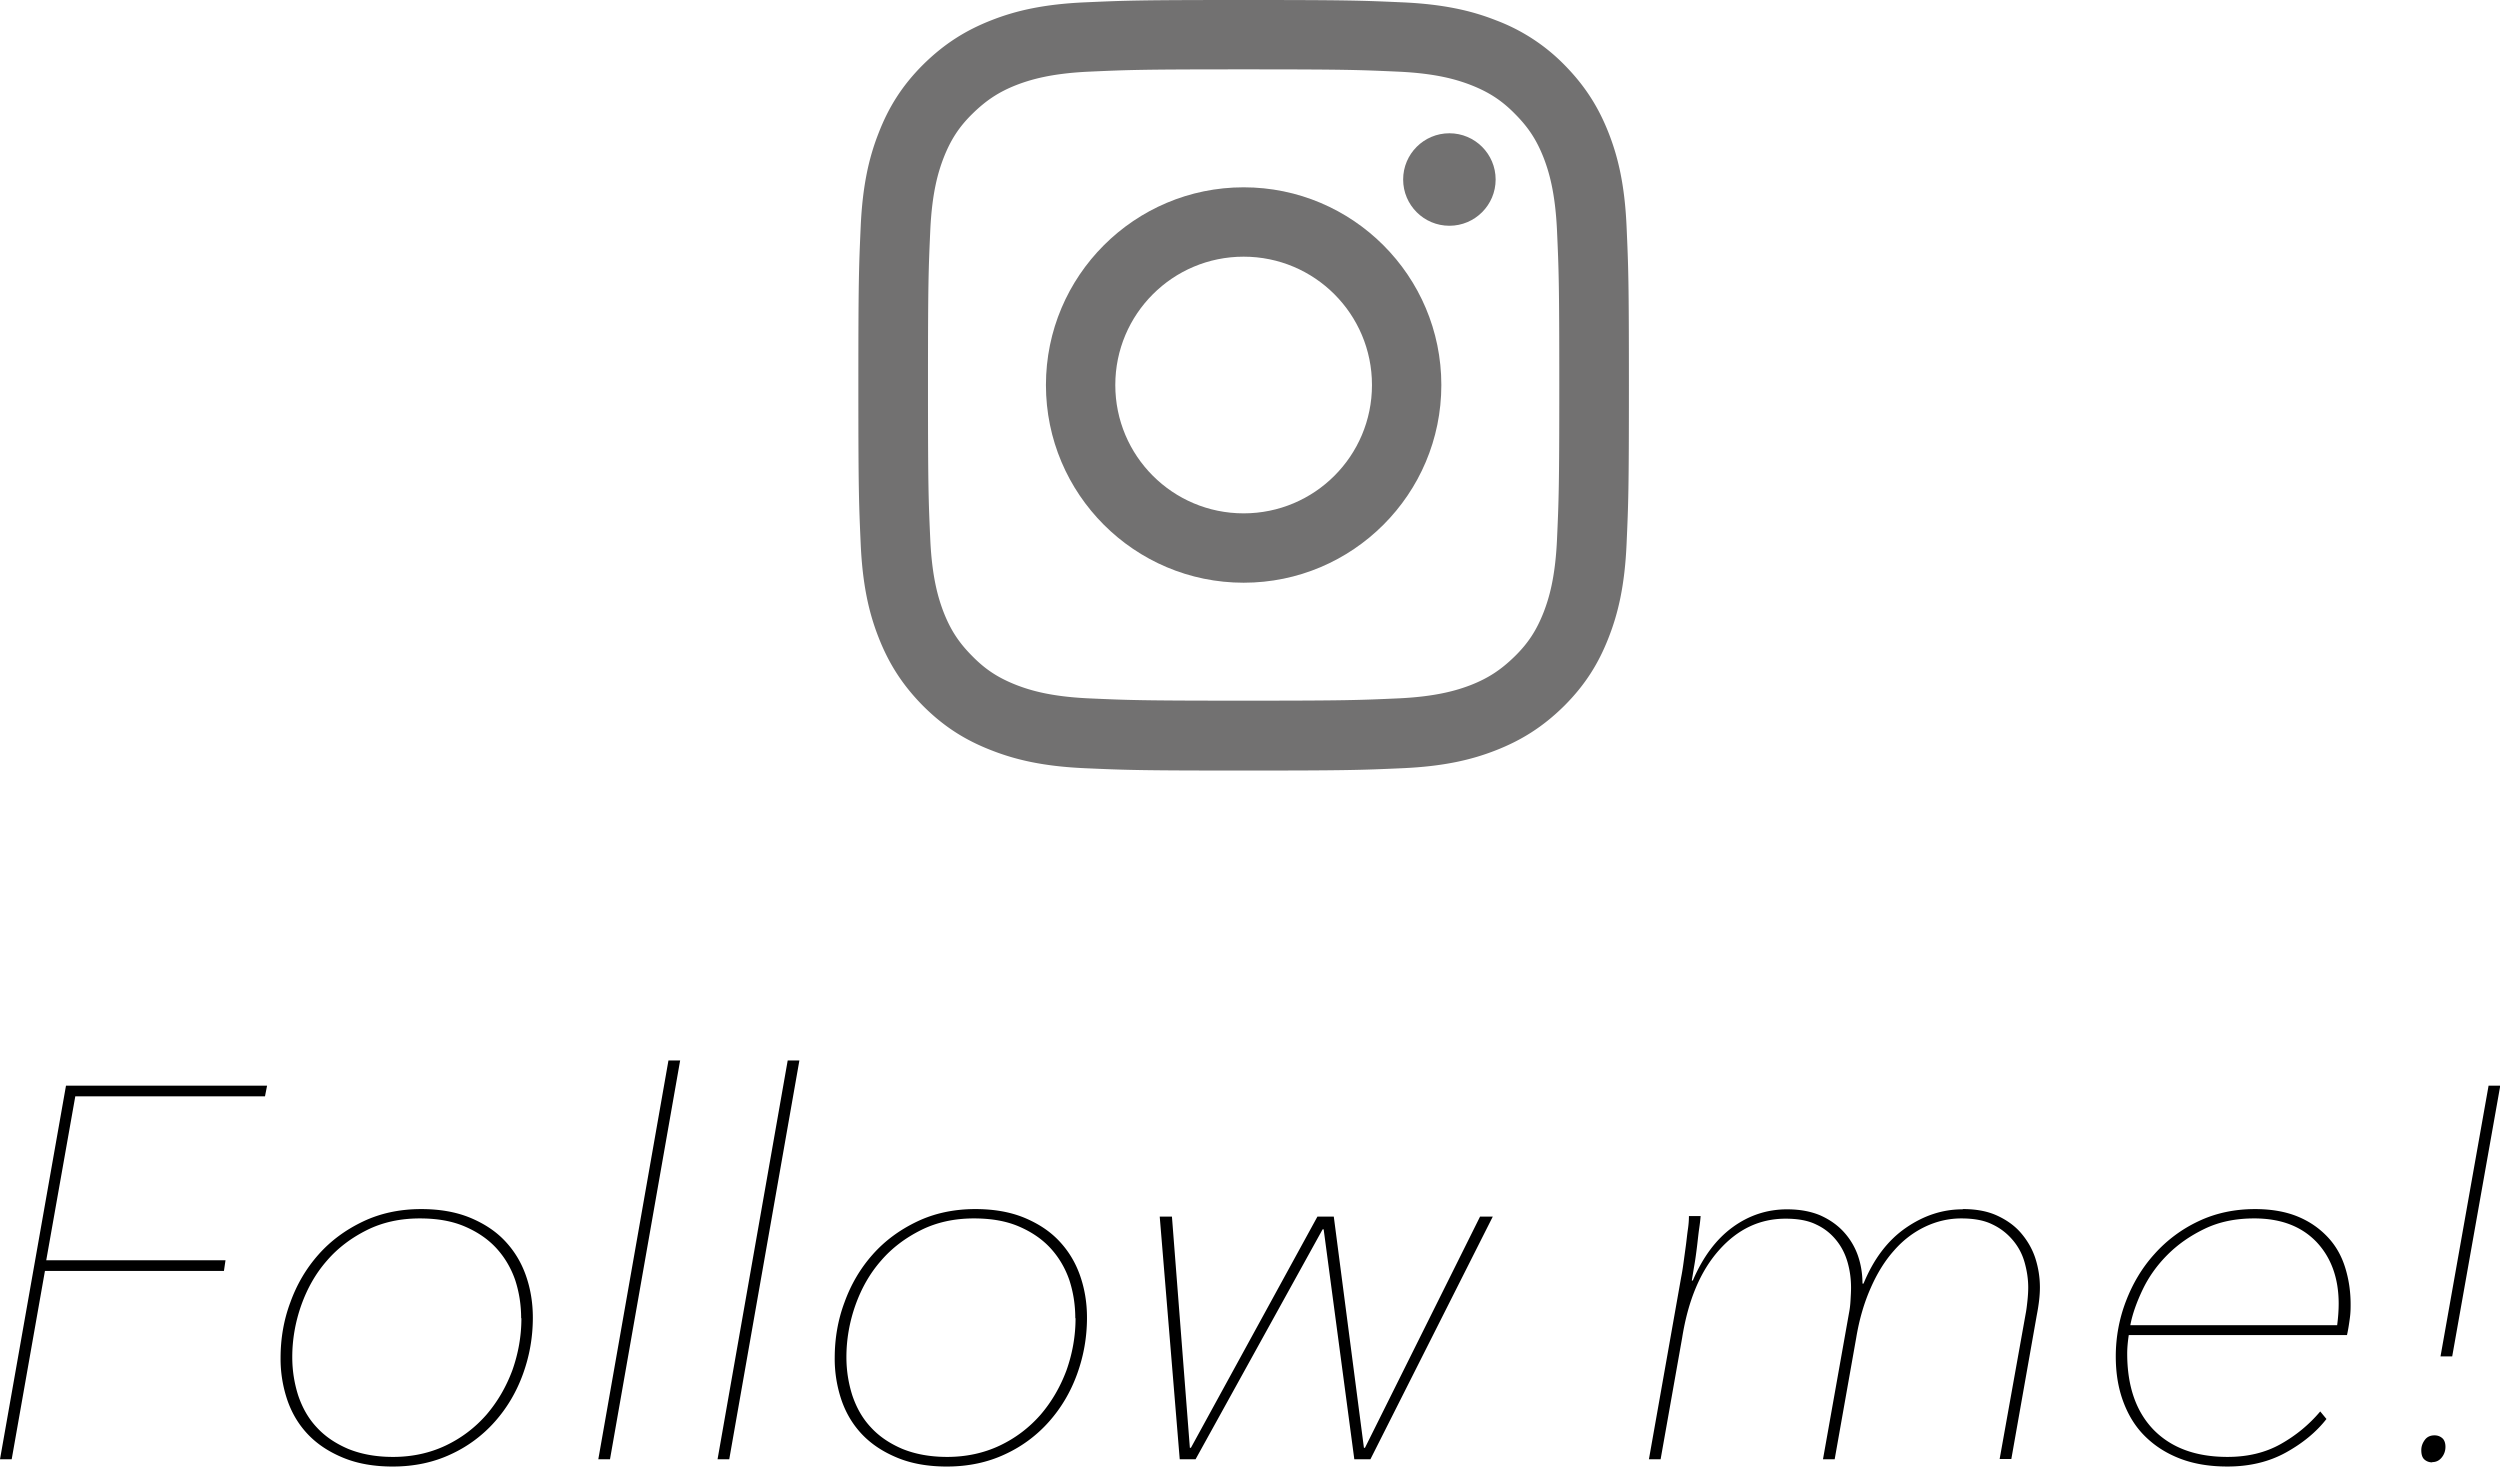 <svg id="_レイヤー_2" xmlns="http://www.w3.org/2000/svg" viewBox="0 0 96.23 56.45"><defs><style>.cls-1{fill:#727171}</style></defs><g id="_レイヤー_1-2"><path d="M2.9 42.19l-1.12 6.32h6.9l-.06.41H1.73L.45 56.17H0l2.54-14.38h7.74l-.08.41H2.9zm7.9 10.08c0-.74.12-1.46.38-2.15.25-.69.61-1.3 1.08-1.83.47-.53 1.04-.95 1.71-1.27.67-.32 1.42-.48 2.24-.48.72 0 1.34.11 1.88.33.53.22.98.51 1.34.89.36.38.63.82.81 1.33.18.51.27 1.05.27 1.63 0 .76-.13 1.48-.38 2.17s-.61 1.3-1.08 1.83a5.1 5.1 0 01-1.7 1.26c-.66.31-1.41.47-2.23.47-.72 0-1.35-.11-1.89-.33-.54-.22-.99-.51-1.35-.88s-.63-.81-.81-1.32a4.94 4.94 0 01-.27-1.66zm9.26-1.53c0-.52-.08-1.01-.23-1.47-.16-.46-.4-.87-.72-1.22-.32-.35-.73-.63-1.22-.84s-1.06-.31-1.73-.31c-.76 0-1.44.15-2.04.45-.6.3-1.12.69-1.54 1.18-.43.49-.75 1.06-.98 1.7-.23.65-.35 1.32-.35 2.01 0 .52.08 1.01.23 1.48.16.47.39.88.71 1.22.32.35.72.62 1.21.83.49.2 1.06.31 1.73.31.74 0 1.42-.15 2.03-.44.61-.29 1.13-.69 1.56-1.18.43-.5.76-1.07 1-1.71.23-.65.35-1.32.35-2.01zm2.97 5.43l2.7-15.35h.45l-2.7 15.35h-.45zm4.59 0l2.7-15.35h.45l-2.7 15.35h-.45zm4.51-3.9c0-.74.12-1.46.38-2.15.25-.69.61-1.3 1.08-1.83.47-.53 1.04-.95 1.71-1.27.67-.32 1.42-.48 2.24-.48.72 0 1.34.11 1.88.33.53.22.98.51 1.34.89.36.38.63.82.81 1.33.18.51.27 1.05.27 1.63 0 .76-.13 1.48-.38 2.17s-.61 1.3-1.08 1.83a5.1 5.1 0 01-1.7 1.26c-.66.31-1.41.47-2.23.47-.72 0-1.35-.11-1.89-.33-.54-.22-.99-.51-1.35-.88s-.63-.81-.81-1.32a4.94 4.94 0 01-.27-1.66zm9.26-1.53c0-.52-.08-1.01-.23-1.47-.16-.46-.4-.87-.72-1.22-.32-.35-.73-.63-1.22-.84s-1.06-.31-1.73-.31c-.76 0-1.44.15-2.04.45-.6.3-1.12.69-1.54 1.18-.43.49-.75 1.06-.98 1.7-.23.65-.35 1.32-.35 2.01 0 .52.08 1.01.23 1.48.16.47.39.88.71 1.22.32.35.72.62 1.21.83.49.2 1.06.31 1.73.31.74 0 1.42-.15 2.03-.44.61-.29 1.13-.69 1.56-1.18.43-.5.76-1.07 1-1.71.23-.65.35-1.32.35-2.01zm11.35 5.43h-.61l-1.18-8.85h-.04l-4.89 8.85h-.61l-.77-9.34h.47l.69 8.9h.04l4.87-8.9h.63l1.16 8.9h.04l4.43-8.9h.49l-4.71 9.34zm22.82-9.63c.5 0 .94.08 1.31.25.37.17.68.39.92.67s.43.6.55.96c.12.37.18.75.18 1.14 0 .3-.04.65-.12 1.06l-.98 5.54h-.45l1-5.58c.03-.15.05-.32.07-.51.02-.19.03-.36.03-.51 0-.33-.05-.65-.14-.97-.09-.32-.24-.6-.45-.85s-.47-.46-.79-.61c-.32-.16-.72-.23-1.2-.23s-.95.11-1.39.32c-.44.21-.84.51-1.19.91-.35.39-.65.87-.9 1.44-.25.56-.44 1.2-.56 1.92l-.83 4.68h-.45l1-5.62c.03-.15.05-.31.06-.49.01-.18.02-.34.02-.49 0-.33-.04-.65-.13-.97-.09-.32-.23-.6-.43-.85-.2-.25-.45-.46-.77-.61-.32-.16-.71-.23-1.19-.23-.99 0-1.84.4-2.56 1.21-.72.81-1.19 1.93-1.42 3.37l-.83 4.68h-.45l1.24-7c.03-.15.06-.33.09-.55l.09-.66c.03-.22.05-.44.08-.64s.04-.37.04-.51h.45c-.01.14-.03.31-.06.51-.03.21-.05.43-.08.67-.03.24-.06.47-.1.7-.04.23-.07.43-.1.6h.04c.39-.91.9-1.59 1.53-2.05.63-.46 1.33-.69 2.1-.69.49 0 .91.08 1.27.23.36.16.66.37.9.63s.43.57.55.91c.12.34.18.71.18 1.09h.04c.39-.95.93-1.66 1.62-2.14.69-.48 1.42-.72 2.19-.72zm6.38 4.85c-.04.27-.06.51-.06.71 0 1.26.34 2.24 1.02 2.94.68.69 1.62 1.04 2.84 1.04.77 0 1.45-.16 2.04-.49.59-.33 1.1-.75 1.53-1.26l.24.29c-.39.5-.91.93-1.56 1.29s-1.4.54-2.25.54c-.69 0-1.3-.1-1.84-.31s-.98-.5-1.35-.87c-.37-.37-.64-.82-.83-1.34-.19-.52-.28-1.09-.28-1.72 0-.73.13-1.44.39-2.12.26-.68.62-1.29 1.1-1.82a5.27 5.27 0 011.69-1.26c.65-.31 1.38-.47 2.18-.47.64 0 1.19.1 1.65.29s.84.46 1.15.79.53.72.67 1.17c.14.45.21.92.21 1.42 0 .14 0 .31-.03.53s-.06.43-.11.65h-8.39zm8.02-.37c.04-.3.06-.58.06-.84 0-.98-.29-1.78-.86-2.38-.58-.6-1.37-.9-2.39-.9-.72 0-1.35.13-1.91.4-.56.27-1.03.6-1.43 1-.4.4-.72.85-.95 1.33s-.4.95-.48 1.38h7.96zm3.66 5.27c-.12 0-.22-.04-.3-.11s-.12-.19-.12-.36c0-.15.05-.28.14-.4.09-.12.22-.17.37-.17.12 0 .22.04.3.11s.12.19.12.33c0 .16-.05.3-.15.42s-.22.17-.36.17zm.77-4.08h-.45l1.85-10.42h.45l-1.85 10.42z"/><path class="cls-1" d="M47.87 2.67c3.96 0 4.43.02 5.99.09 1.45.07 2.23.31 2.75.51.69.27 1.19.59 1.7 1.11.52.52.84 1.01 1.11 1.7.2.52.44 1.31.51 2.75.07 1.56.09 2.03.09 5.99s-.02 4.43-.09 5.99c-.07 1.45-.31 2.23-.51 2.75-.27.69-.59 1.19-1.11 1.7s-1.01.84-1.7 1.11c-.52.2-1.31.44-2.75.51-1.56.07-2.03.09-5.99.09s-4.43-.02-5.99-.09c-1.45-.07-2.23-.31-2.75-.51-.69-.27-1.19-.59-1.7-1.11-.52-.52-.84-1.01-1.11-1.7-.2-.52-.44-1.31-.51-2.75-.07-1.56-.09-2.03-.09-5.99s.02-4.43.09-5.99c.07-1.45.31-2.23.51-2.75.27-.69.59-1.19 1.11-1.7s1.01-.84 1.7-1.11c.52-.2 1.31-.44 2.75-.51 1.56-.07 2.03-.09 5.99-.09m0-2.67c-4.03 0-4.53.02-6.11.09-1.58.07-2.66.32-3.6.69-.97.38-1.8.89-2.63 1.71-.82.82-1.33 1.65-1.71 2.63-.37.94-.62 2.02-.69 3.6-.07 1.58-.09 2.09-.09 6.11s.02 4.53.09 6.11c.07 1.58.32 2.66.69 3.6.38.97.89 1.8 1.71 2.63.82.82 1.65 1.33 2.63 1.71.94.37 2.02.62 3.6.69 1.58.07 2.09.09 6.11.09s4.53-.02 6.11-.09c1.58-.07 2.66-.32 3.6-.69.97-.38 1.8-.89 2.63-1.71.82-.82 1.33-1.65 1.71-2.63.37-.94.62-2.02.69-3.6.07-1.58.09-2.09.09-6.11s-.02-4.53-.09-6.11c-.07-1.58-.32-2.66-.69-3.6-.38-.97-.89-1.8-1.71-2.63A7.273 7.273 0 0057.58.78c-.94-.37-2.02-.62-3.6-.69C52.4.02 51.89 0 47.87 0z"/><path class="cls-1" d="M47.87 7.21c-4.2 0-7.61 3.41-7.61 7.61s3.41 7.61 7.61 7.61 7.61-3.41 7.61-7.61-3.41-7.61-7.61-7.61zm0 12.55c-2.73 0-4.94-2.21-4.94-4.94s2.21-4.94 4.94-4.94 4.94 2.21 4.94 4.94-2.21 4.94-4.94 4.94z"/><circle class="cls-1" cx="55.79" cy="6.91" r="1.78"/></g></svg>